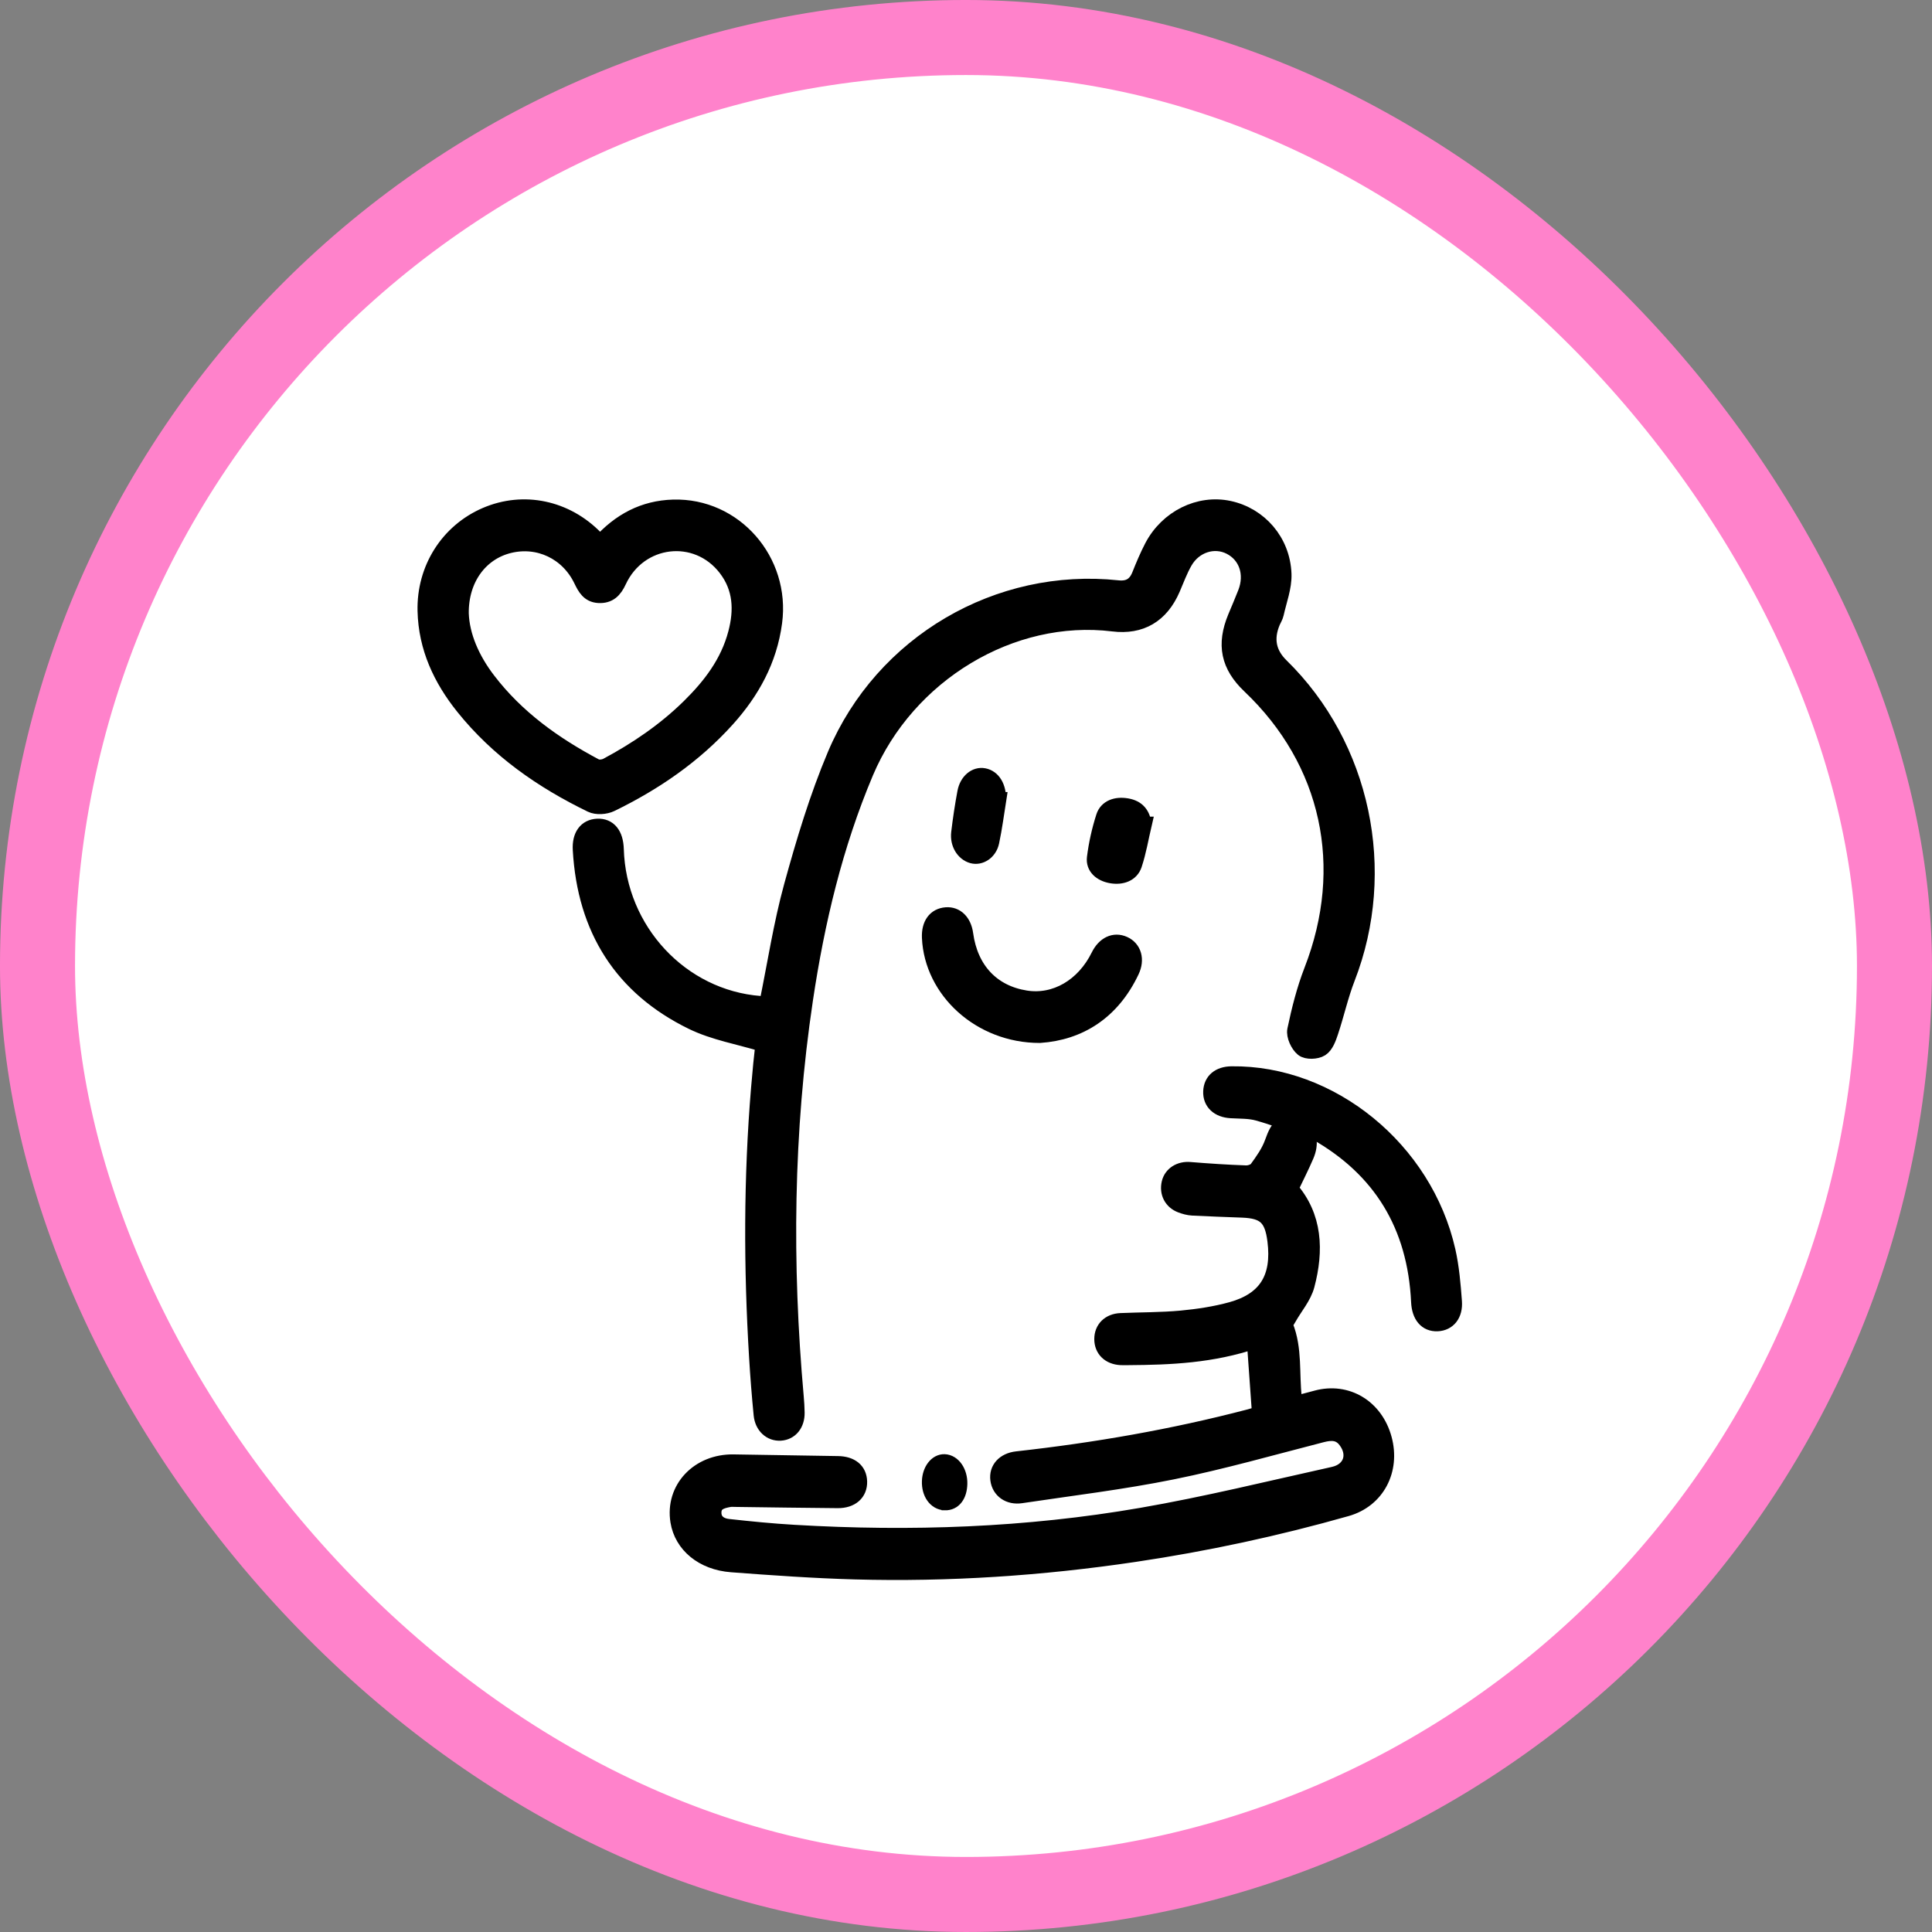<svg xmlns="http://www.w3.org/2000/svg" fill="none" viewBox="0 0 118 118" height="118" width="118">
<rect x="0" y="0" width="118" height="118" fill="#808080" stroke="none"/>
<rect fill="white" rx="56.709" height="113.417" width="113.417" y="2.291" x="2.291"></rect>
<rect stroke-width="4.583" stroke="#FF82CB" rx="56.709" height="113.417" width="113.417" y="2.291" x="2.291"></rect>
<path stroke="black" fill="black" d="M46.867 61.335C47.372 58.874 47.736 56.457 48.379 54.118C49.124 51.408 49.94 48.692 51.028 46.114C53.926 39.259 60.997 35.164 68.268 35.942C68.933 36.013 69.371 35.772 69.626 35.133C69.859 34.549 70.103 33.965 70.394 33.407C71.318 31.642 73.247 30.695 75.067 31.088C76.909 31.486 78.305 33.06 78.38 35.057C78.41 35.859 78.088 36.675 77.911 37.482C77.874 37.654 77.769 37.811 77.698 37.978C77.262 39.014 77.438 39.918 78.228 40.69C83.219 45.575 84.816 53.175 82.265 59.737C81.851 60.803 81.605 61.934 81.242 63.021C81.12 63.388 80.959 63.844 80.672 64.027C80.398 64.201 79.824 64.222 79.592 64.036C79.309 63.808 79.051 63.253 79.121 62.913C79.38 61.682 79.69 60.445 80.144 59.278C82.607 52.947 81.219 46.495 76.346 41.869C75.058 40.646 74.794 39.371 75.484 37.708C75.691 37.209 75.907 36.715 76.102 36.21C76.552 35.043 76.157 33.892 75.144 33.375C74.162 32.874 72.937 33.252 72.337 34.296C72.038 34.819 71.827 35.396 71.587 35.953C70.896 37.553 69.67 38.276 67.987 38.068C61.781 37.305 55.397 41.146 52.853 47.167C50.975 51.616 49.867 56.28 49.154 61.049C47.949 69.116 47.867 77.215 48.591 85.329C48.62 85.644 48.639 85.96 48.644 86.277C48.657 86.974 48.26 87.457 47.664 87.493C47.083 87.527 46.596 87.093 46.529 86.404C46.414 85.235 46.322 84.062 46.251 82.888C45.919 77.419 45.915 71.951 46.37 66.488C46.411 65.992 46.457 65.496 46.504 65.002C46.55 64.535 46.603 64.069 46.639 63.75C45.133 63.292 43.621 63.039 42.294 62.393C38.012 60.305 35.755 56.748 35.483 51.901C35.433 51.031 35.824 50.536 36.484 50.503C37.169 50.47 37.573 50.964 37.6 51.869C37.746 56.841 41.58 60.955 46.416 61.33C46.568 61.342 46.722 61.33 46.865 61.33L46.867 61.335Z"></path>
<path stroke="black" fill="black" d="M79.424 68.699C79.981 69.234 80.045 69.879 79.757 70.558C79.466 71.24 79.127 71.9 78.791 72.609C80.275 74.305 80.353 76.369 79.792 78.492C79.603 79.204 79.063 79.815 78.692 80.478C78.601 80.638 78.435 80.864 78.483 80.982C79.052 82.395 78.84 83.903 79.01 85.361C79.022 85.472 79.044 85.583 79.072 85.776C79.535 85.652 79.976 85.536 80.413 85.419C82.262 84.92 83.99 85.963 84.511 87.89C85.022 89.781 84.086 91.587 82.243 92.112C77.982 93.322 73.663 94.252 69.284 94.902C63.626 95.743 57.942 96.122 52.229 95.966C49.711 95.897 47.195 95.718 44.683 95.529C42.919 95.396 41.677 94.338 41.445 92.916C41.123 90.937 42.673 89.291 44.812 89.33C46.934 89.368 49.055 89.397 51.176 89.432C51.976 89.444 52.445 89.832 52.462 90.491C52.48 91.172 51.988 91.618 51.169 91.613C49.092 91.598 47.015 91.564 44.936 91.538C44.803 91.538 44.669 91.523 44.54 91.547C44.067 91.633 43.574 91.76 43.563 92.368C43.552 92.947 43.986 93.218 44.474 93.271C45.813 93.419 47.156 93.552 48.501 93.63C55.608 94.049 62.697 93.805 69.72 92.588C73.654 91.908 77.545 90.948 81.45 90.083C82.543 89.841 82.876 88.842 82.221 87.972C81.821 87.438 81.315 87.449 80.73 87.598C77.69 88.379 74.666 89.244 71.595 89.865C68.543 90.482 65.443 90.853 62.363 91.314C61.625 91.425 61.07 91.01 60.985 90.367C60.9 89.732 61.344 89.228 62.11 89.142C66.903 88.611 71.646 87.79 76.321 86.566C76.531 86.511 76.737 86.44 76.97 86.368C76.864 84.876 76.76 83.416 76.648 81.867C74.037 82.754 71.484 82.863 68.92 82.879C68.766 82.879 68.61 82.885 68.456 82.878C67.772 82.841 67.337 82.419 67.335 81.791C67.333 81.164 67.766 80.728 68.449 80.698C69.686 80.645 70.928 80.658 72.158 80.544C73.186 80.447 74.224 80.29 75.22 80.016C77.359 79.422 78.194 78.042 77.908 75.772C77.731 74.363 77.262 73.922 75.882 73.869C74.868 73.829 73.853 73.798 72.839 73.744C72.6 73.731 72.356 73.664 72.131 73.578C71.576 73.365 71.312 72.841 71.445 72.265C71.569 71.727 72.082 71.422 72.667 71.47C73.81 71.563 74.955 71.639 76.1 71.679C76.333 71.686 76.662 71.575 76.791 71.399C77.156 70.9 77.529 70.372 77.736 69.793C78.113 68.737 78.341 68.542 79.44 68.724L79.422 68.704L79.424 68.699Z"></path>
<path stroke="black" fill="black" d="M36.629 33.225C37.875 31.823 39.342 31.065 41.117 31.013C44.854 30.903 47.773 34.255 47.27 38.012C46.963 40.314 45.904 42.224 44.392 43.906C42.388 46.132 39.968 47.788 37.306 49.083C36.972 49.245 36.439 49.28 36.116 49.123C33.123 47.67 30.428 45.796 28.315 43.159C26.954 41.46 26.055 39.547 26.002 37.312C25.94 34.742 27.388 32.471 29.685 31.484C31.979 30.499 34.563 31.042 36.359 32.891C36.437 32.97 36.501 33.064 36.629 33.225ZM28.131 37.464C28.18 38.856 28.804 40.28 29.778 41.553C31.542 43.862 33.841 45.497 36.361 46.834C36.546 46.933 36.881 46.893 37.08 46.787C38.914 45.805 40.627 44.642 42.121 43.172C43.413 41.901 44.493 40.491 44.969 38.683C45.344 37.264 45.286 35.909 44.362 34.702C42.558 32.348 39.028 32.759 37.764 35.481C37.507 36.037 37.184 36.367 36.56 36.331C35.979 36.297 35.757 35.88 35.531 35.413C34.7 33.69 32.892 32.84 31.082 33.29C29.317 33.728 28.109 35.334 28.131 37.462V37.464Z"></path>
<path stroke="black" fill="black" d="M79.71 68.923C78.75 68.594 77.801 68.221 76.827 67.952C76.304 67.807 75.736 67.831 75.186 67.798C74.425 67.755 73.957 67.32 73.987 66.659C74.015 66.02 74.474 65.635 75.217 65.626C81.276 65.55 87.004 70.214 88.4 76.409C88.626 77.412 88.713 78.456 88.79 79.487C88.852 80.291 88.43 80.782 87.791 80.811C87.128 80.84 86.724 80.349 86.685 79.508C86.464 74.839 84.348 71.375 80.353 69.124C80.153 69.011 79.912 68.974 79.691 68.903L79.71 68.925V68.923Z"></path>
<path stroke="black" fill="black" d="M63.507 63.2C59.879 63.203 56.949 60.49 56.808 57.265C56.774 56.466 57.138 55.964 57.787 55.913C58.39 55.867 58.84 56.311 58.941 57.059C59.241 59.242 60.584 60.669 62.647 60.994C64.456 61.28 66.209 60.261 67.129 58.394C67.473 57.696 68.056 57.42 68.636 57.682C69.216 57.942 69.419 58.598 69.087 59.297C67.91 61.789 65.915 63.037 63.507 63.2Z"></path>
<path stroke="black" fill="black" d="M60.953 48.876C60.833 49.626 60.719 50.535 60.53 51.419C60.4 52.029 59.857 52.365 59.39 52.234C58.874 52.089 58.516 51.515 58.594 50.868C58.693 50.037 58.817 49.208 58.971 48.389C59.098 47.72 59.595 47.32 60.092 47.417C60.618 47.519 60.966 48.047 60.951 48.876H60.953Z"></path>
<path stroke="black" fill="black" d="M69.839 50.377C69.659 51.145 69.52 51.992 69.25 52.807C69.072 53.345 68.512 53.563 67.873 53.45C67.238 53.336 66.817 52.942 66.884 52.395C66.989 51.552 67.177 50.71 67.439 49.892C67.611 49.352 68.165 49.145 68.814 49.255C69.47 49.365 69.764 49.759 69.837 50.377H69.839Z"></path>
<path stroke="black" fill="black" d="M57.712 91.744C57.17 91.73 56.782 91.186 56.807 90.473C56.828 89.814 57.22 89.299 57.685 89.317C58.199 89.337 58.599 89.921 58.582 90.625C58.564 91.33 58.233 91.758 57.714 91.746L57.712 91.744Z"></path>
</svg>
